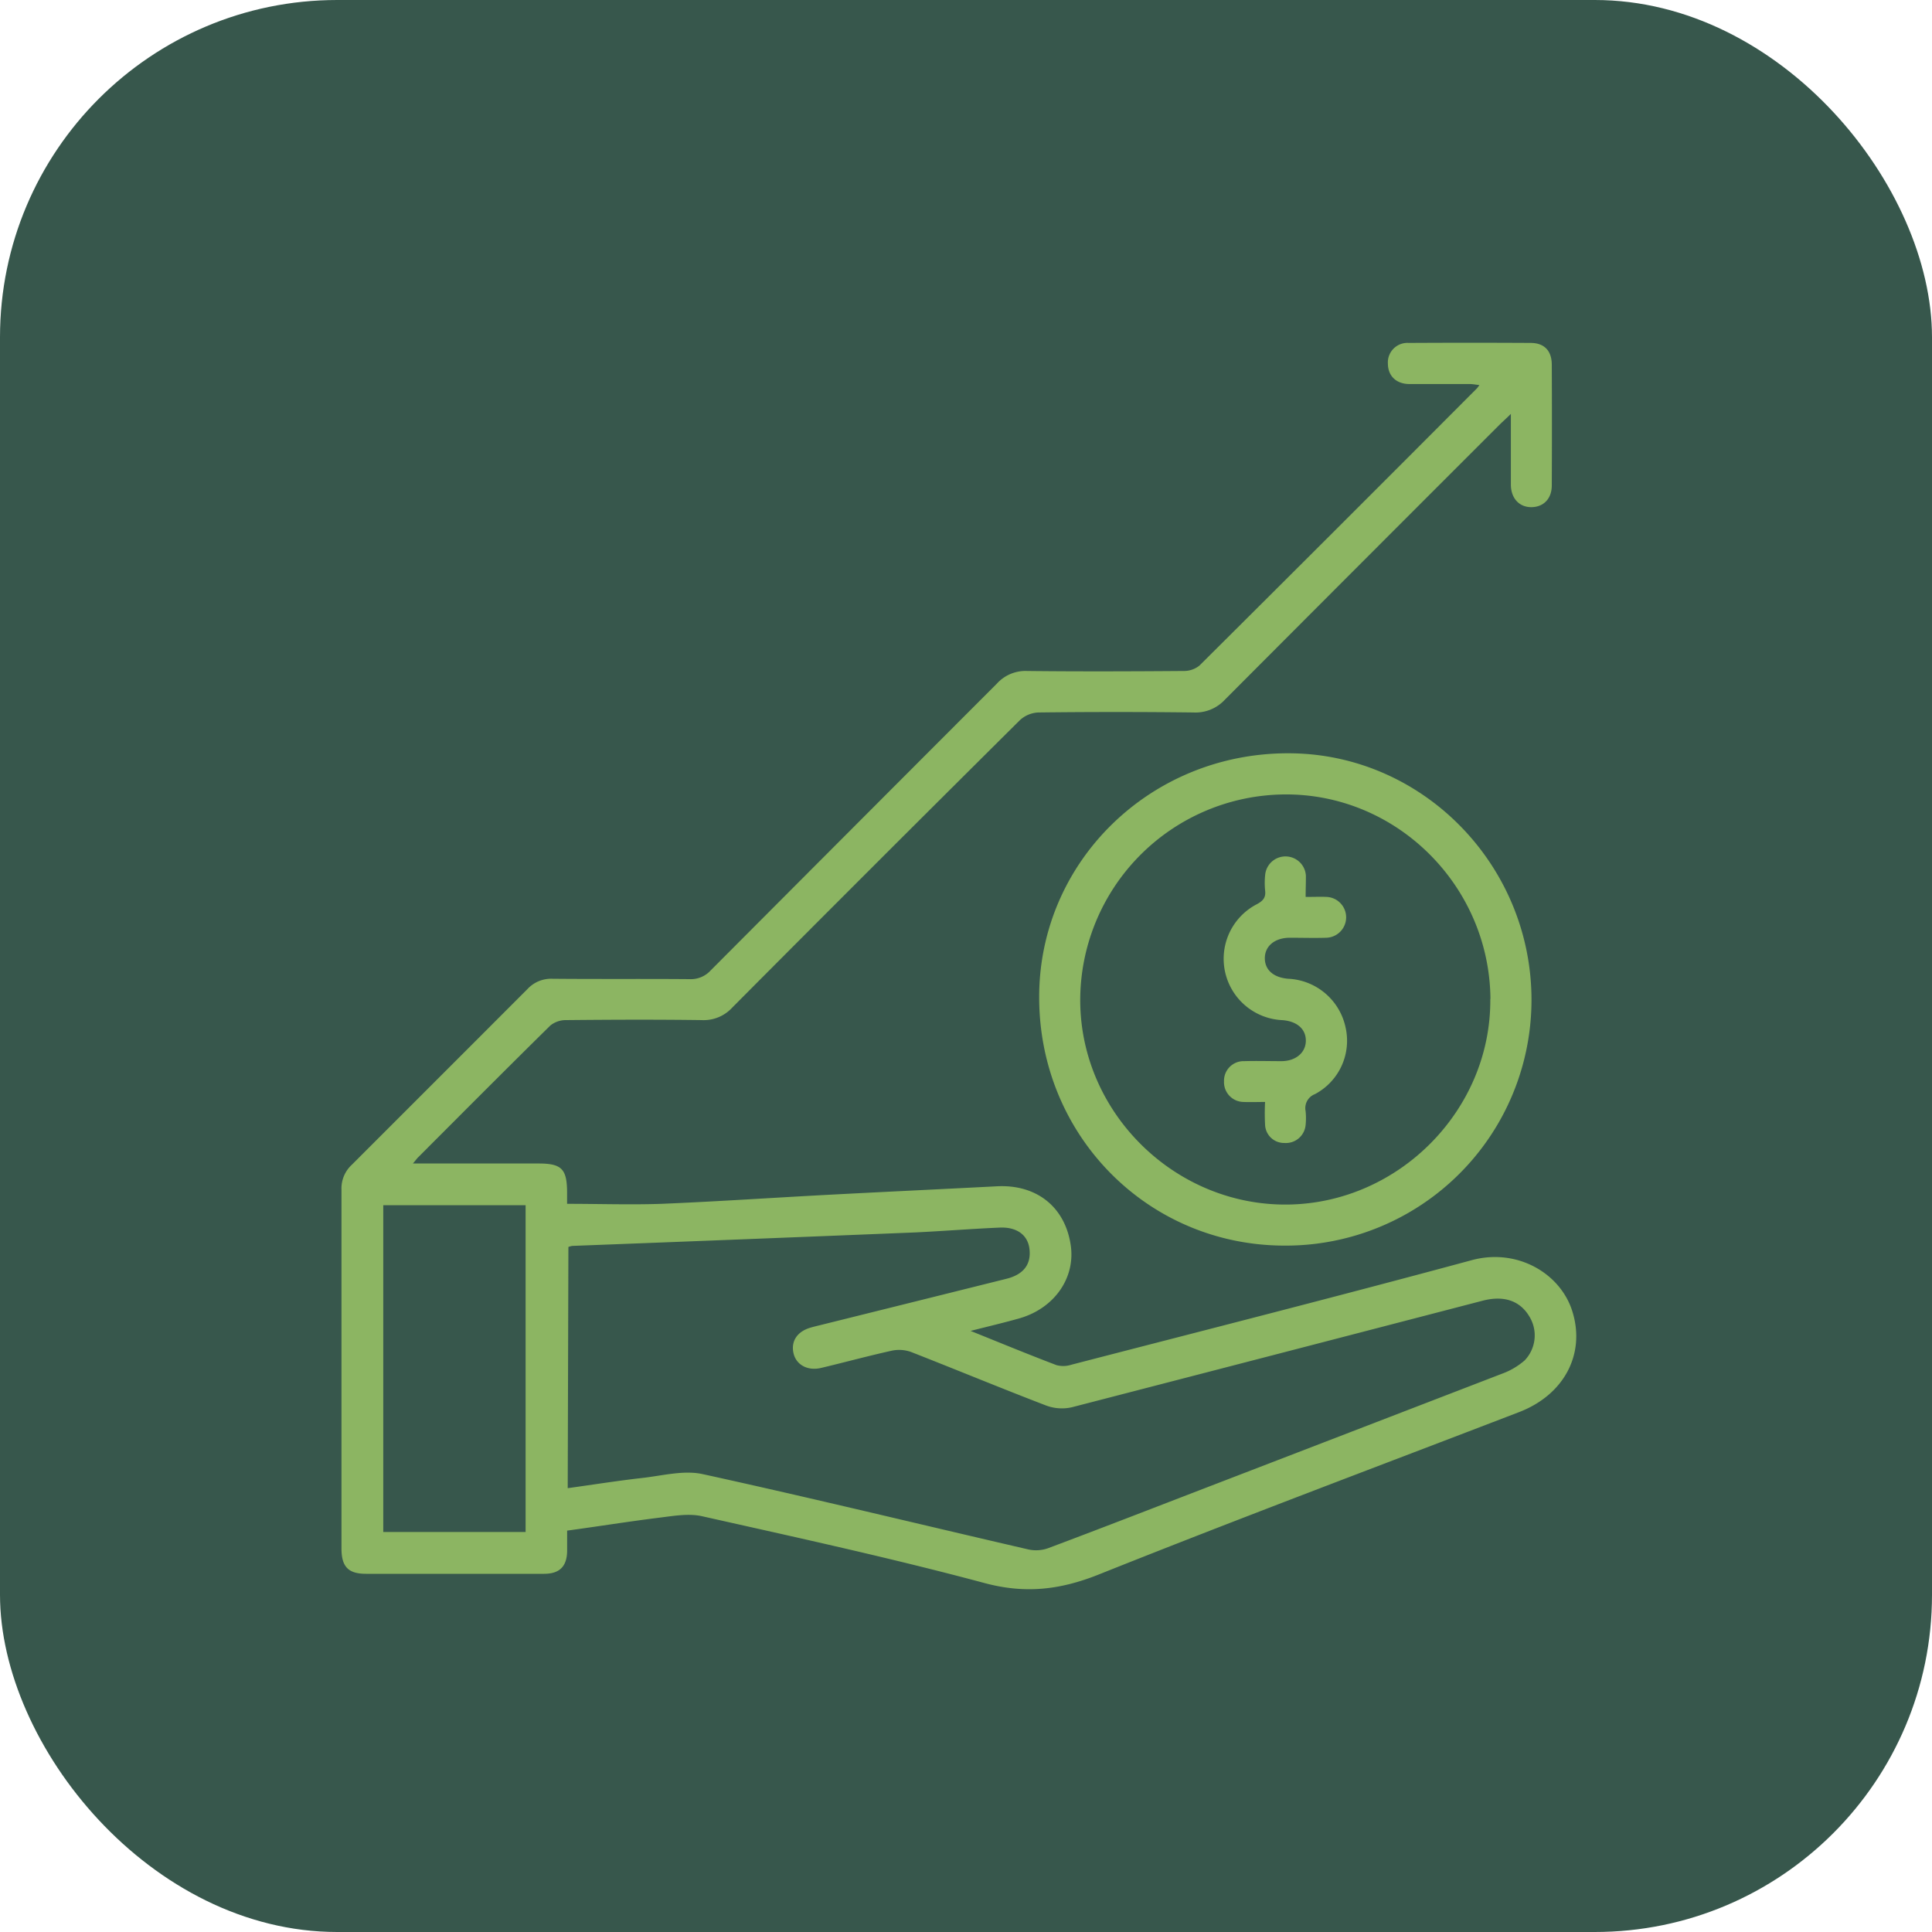 <svg id="Capa_1" data-name="Capa 1" xmlns="http://www.w3.org/2000/svg" viewBox="0 0 400 400"><defs><style>.cls-1{fill:#37574c;}.cls-2{fill:#8cb562;}</style></defs><title>Iconos</title><rect class="cls-1" width="400" height="400" rx="69.82"/><path class="cls-2" d="M117.42,316.9c0,1.61,0,2.93,0,4.25-.06,3.16-1.56,4.68-4.75,4.69q-16.18,0-32.38,0H75.77c-3.65,0-5.06-1.46-5.07-5.19,0-5.4,0-10.79,0-16.19,0-19.38,0-38.75,0-58.13a6.66,6.66,0,0,1,2.12-5.16Q91,223,109.2,204.78a6.68,6.68,0,0,1,5.15-2.14c9.47.09,18.94,0,28.4.08a5.54,5.54,0,0,0,4.39-1.81q29.6-29.7,59.24-59.36a8,8,0,0,1,6.29-2.63c10.79.12,21.59.08,32.38,0a5.11,5.11,0,0,0,3.27-1.11q28.8-28.64,57.46-57.4a6.3,6.3,0,0,0,.51-.69c-.78-.08-1.4-.21-2-.21-4.16,0-8.32,0-12.47,0-2.74,0-4.44-1.68-4.47-4.17A4.05,4.05,0,0,1,291.67,71q12.61-.07,25.22,0c2.83,0,4.38,1.61,4.39,4.5q.06,12.47,0,25c0,2.73-1.68,4.45-4.15,4.5s-4.27-1.7-4.32-4.59c0-2.39,0-4.78,0-7.17V85.69c-1,1-1.7,1.6-2.34,2.24q-28.44,28.42-56.84,56.9a8.29,8.29,0,0,1-6.53,2.68q-16.07-.19-32.12,0a6,6,0,0,0-3.84,1.61q-29.85,29.64-59.52,59.47a8,8,0,0,1-6.3,2.61c-9.37-.13-18.75-.09-28.13,0a5.12,5.12,0,0,0-3.26,1.13c-9.2,9.06-18.31,18.22-27.44,27.36-.23.24-.42.52-1,1.2h26c4.78,0,5.89,1.11,5.92,5.93v2.42c6.69,0,13.13.22,19.55,0,11.57-.48,23.13-1.27,34.7-1.88s23.14-1.15,34.71-1.75c8.09-.43,14,4.12,15.27,11.92,1.17,6.9-3.29,13.38-10.69,15.45-3.12.88-6.27,1.62-10,2.57,6.33,2.55,12,4.89,17.8,7.09a5.46,5.46,0,0,0,3.07-.09c27.65-7.16,55.33-14.19,82.9-21.65,9.41-2.54,18.38,2.73,20.83,10.64,2.73,8.79-1.69,17.23-11.06,20.83-29.05,11.16-58.18,22.09-87.07,33.64-8,3.18-15.21,4-23.64,1.73-19.32-5.18-38.9-9.44-58.42-13.82-2.79-.63-5.93-.06-8.86.3C130.22,315,124,316,117.42,316.9Zm.12-8.79c5.27-.73,10.33-1.54,15.41-2.11,4.17-.47,8.59-1.66,12.53-.8,22.56,4.94,45,10.41,67.5,15.61a7.44,7.44,0,0,0,4.07-.29c10.66-4,21.26-8.12,31.88-12.21q31-11.93,62-23.88a14.85,14.85,0,0,0,4.73-2.77,7.47,7.47,0,0,0,1-9.06c-1.95-3.3-5.29-4.45-9.71-3.3q-42.5,11.06-85,22.05a9.33,9.33,0,0,1-5.33-.34c-9.39-3.6-18.67-7.45-28-11.1a7.33,7.33,0,0,0-4-.26c-4.9,1.08-9.75,2.41-14.64,3.57-2.78.65-5.12-.65-5.68-3-.59-2.5.72-4.53,3.49-5.34.67-.2,1.36-.36,2.05-.53q19.25-4.78,38.49-9.58c3.6-.89,5.18-3,4.81-6.18-.33-2.86-2.57-4.58-6.15-4.43-5.83.25-11.65.72-17.48,1q-35.52,1.44-71,2.79a4.14,4.14,0,0,0-.83.22Zm-8.72-58.58H79.35v67.65h29.47Z"/><path class="cls-2" d="M266,257.89c-28.37,0-50.89-22.84-50.85-51.48,0-28,23-50.5,51.6-50.45,27.73,0,50.4,23.11,50.33,51.21A50.88,50.88,0,0,1,266,257.89Zm42.58-51.06c-.19-23.47-19.45-42.57-42.69-42.35a42.65,42.65,0,0,0-42.24,42.8c.13,23.23,19.67,42.38,42.94,42.11C289.65,249.12,308.73,229.77,308.55,206.83Z"/><path class="cls-2" d="M270.32,185.7c1.75,0,3.08-.06,4.4,0a4.23,4.23,0,0,1-.09,8.45c-2.56.08-5.12,0-7.69,0-3.07.05-5.08,1.76-5.07,4.25s1.89,4,4.83,4.24a12.74,12.74,0,0,1,11.87,10,12.51,12.51,0,0,1-6.33,13.89,3.1,3.1,0,0,0-1.93,3.51,14.15,14.15,0,0,1,0,2.91,4.1,4.1,0,0,1-4.39,3.69,3.93,3.93,0,0,1-4-3.78,45.65,45.65,0,0,1,0-4.71c-1.64,0-3,.06-4.42,0a4.1,4.1,0,0,1-4.08-4.28,4.05,4.05,0,0,1,4.18-4.17c2.56-.08,5.13,0,7.69,0,3,0,5.08-1.79,5.07-4.26s-1.91-4-4.83-4.23a12.72,12.72,0,0,1-5.32-24c1.25-.67,1.9-1.36,1.72-2.82a16.09,16.09,0,0,1,0-3.18,4.23,4.23,0,0,1,8.44.09C270.38,182.64,270.32,184,270.32,185.7Z"/></svg>